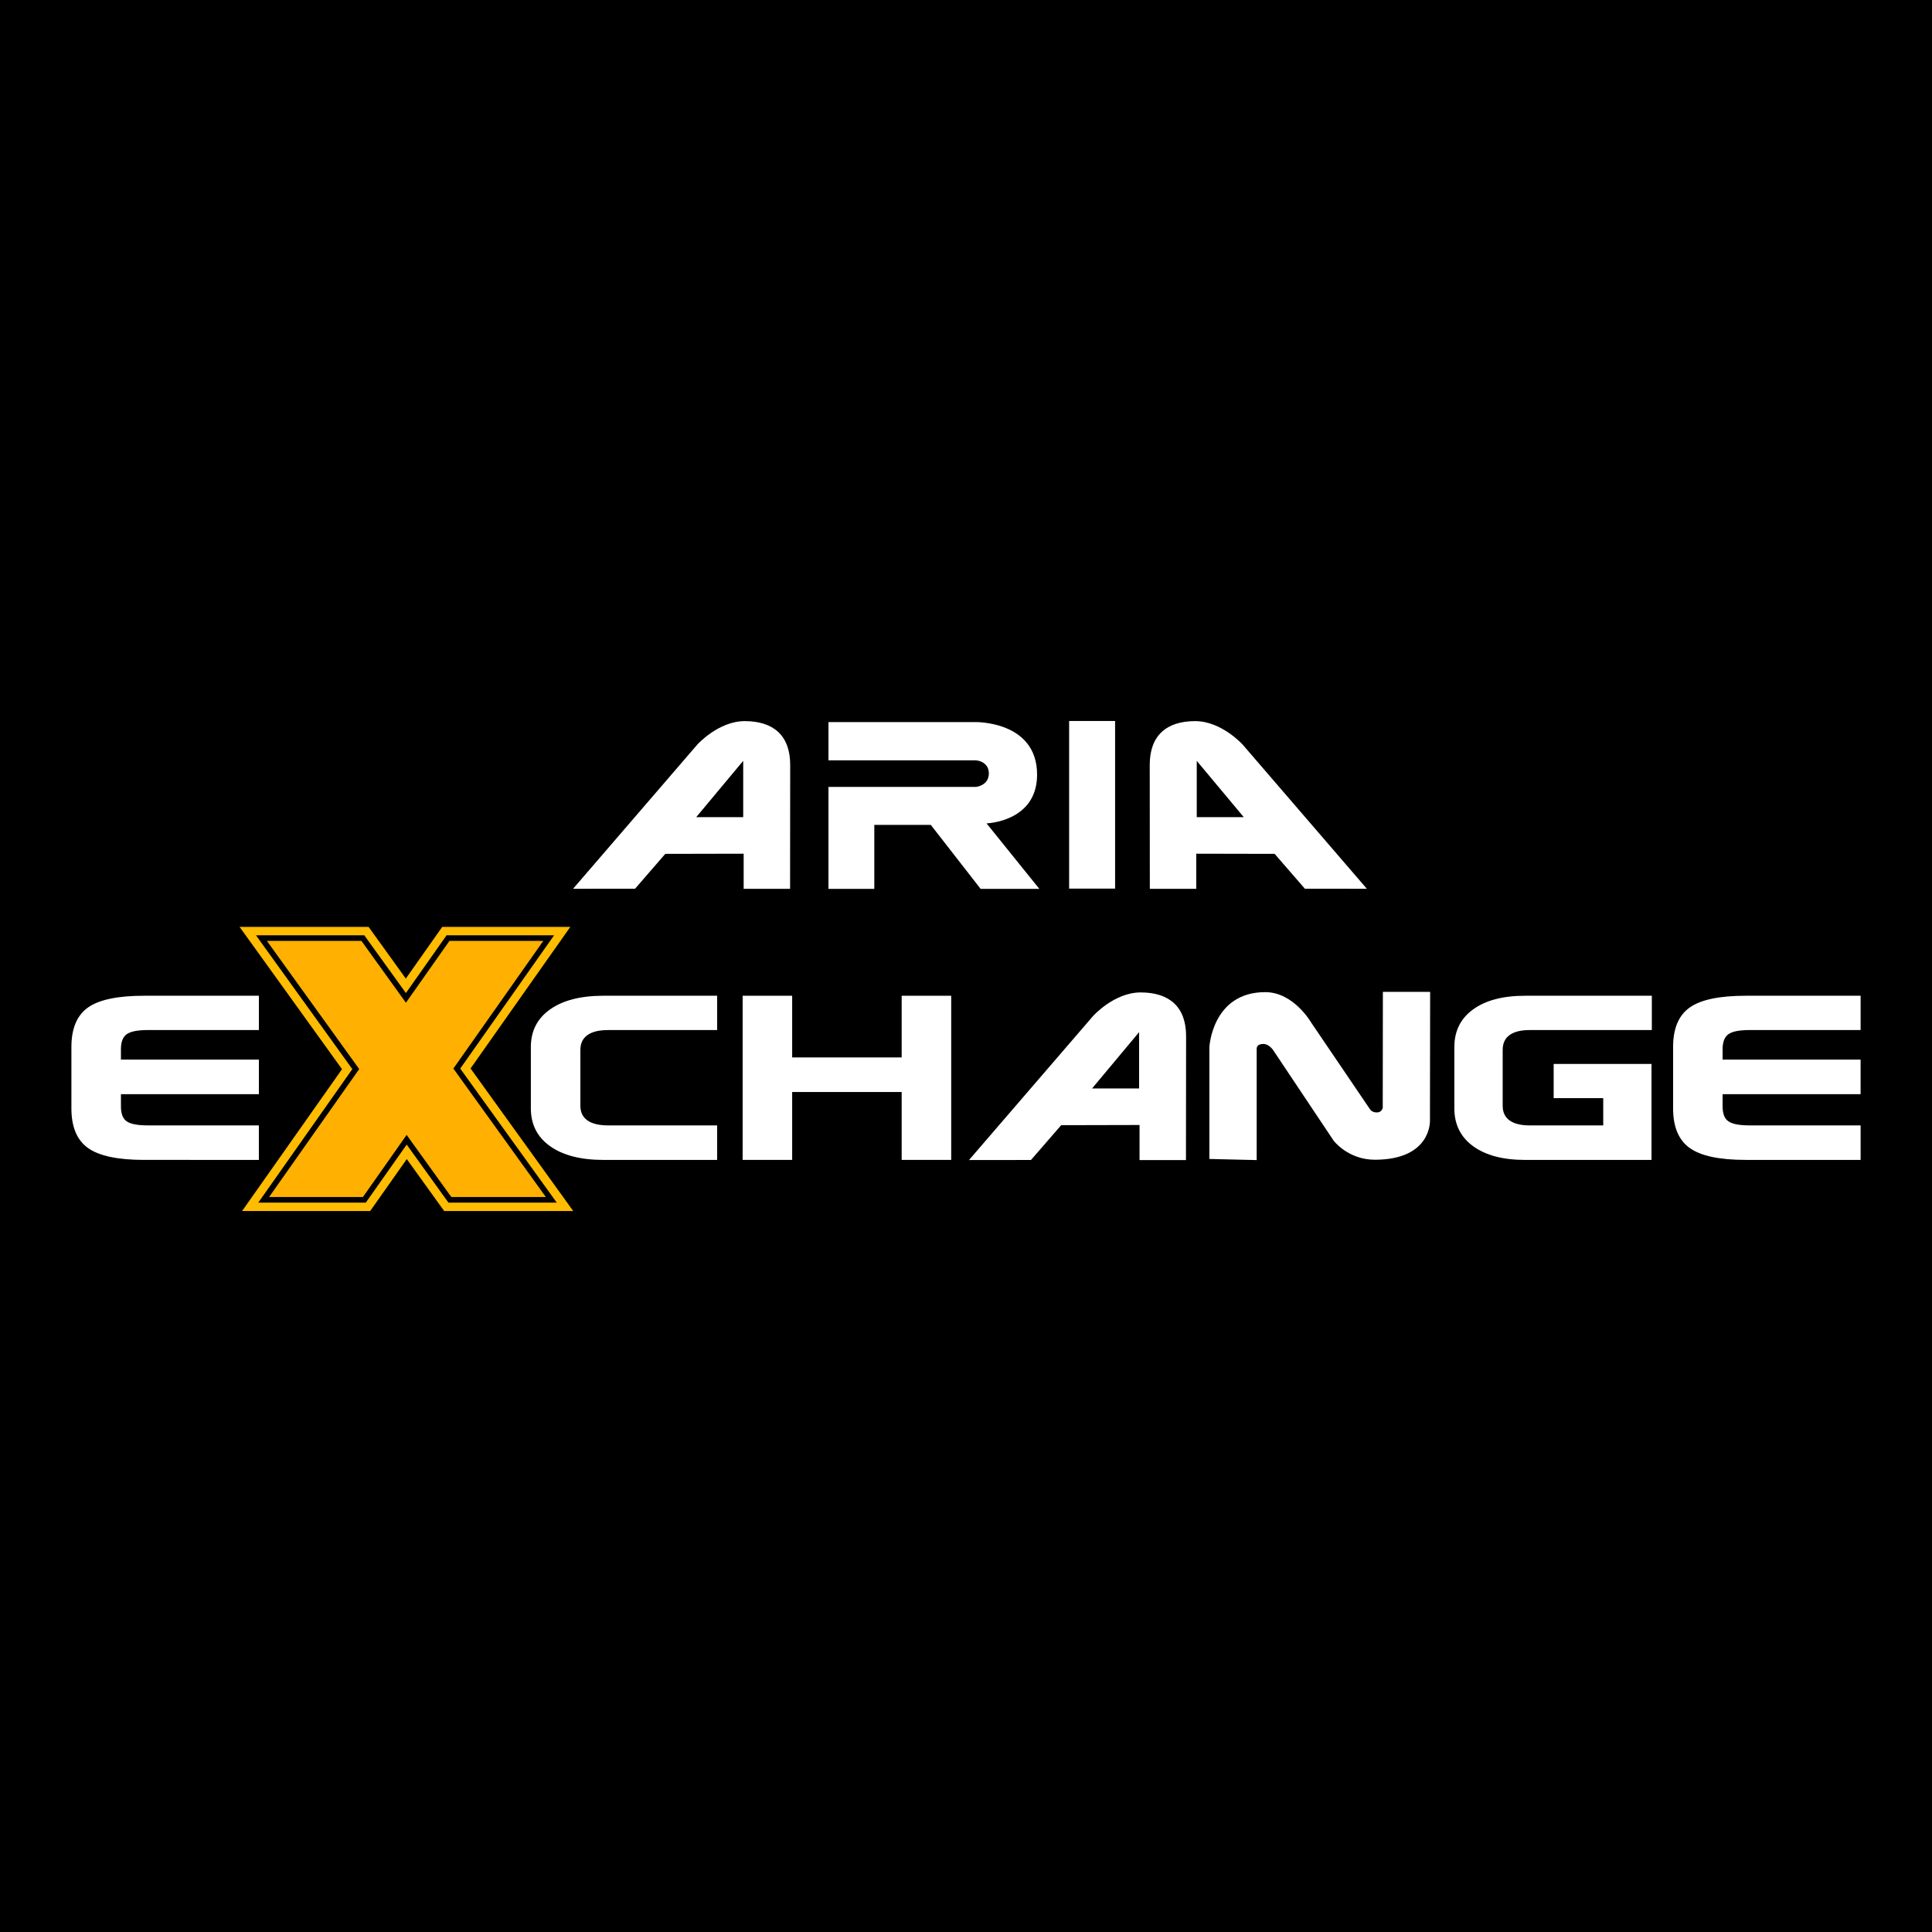 <?xml version="1.0" encoding="utf-8"?>
<!-- Generator: Adobe Illustrator 15.0.0, SVG Export Plug-In . SVG Version: 6.00 Build 0)  -->
<!DOCTYPE svg PUBLIC "-//W3C//DTD SVG 1.1//EN" "http://www.w3.org/Graphics/SVG/1.1/DTD/svg11.dtd">
<svg version="1.1" id="Layer_1_copy" xmlns="http://www.w3.org/2000/svg" xmlns:xlink="http://www.w3.org/1999/xlink" x="0px"
	 y="0px" width="85.039px" height="85.039px" viewBox="0 0 85.039 85.039" enable-background="new 0 0 85.039 85.039"
	 xml:space="preserve">
<g id="Layer_2_1_">
</g>
<rect width="85.039" height="85.039"/>
<g>
	<path fill="#FFFFFF" d="M26.562,43.829h5.004v1.51H26.77c-0.403,0-0.708,0.074-0.914,0.222c-0.206,0.147-0.31,0.365-0.31,0.653
		v2.456c0,0.284,0.104,0.5,0.31,0.646c0.207,0.146,0.511,0.22,0.914,0.22h4.795v1.519h-5.004c-0.998,0-1.779-0.201-2.346-0.602
		c-0.565-0.402-0.849-0.956-0.849-1.666v-2.699c0-0.709,0.283-1.262,0.849-1.66C24.782,44.028,25.563,43.829,26.562,43.829z"/>
	<path fill="#FFFFFF" d="M32.688,43.829h2.18v2.715h4.82v-2.715h2.18v7.225h-2.18v-2.988h-4.82v2.988h-2.18V43.829z"/>
	<path fill="#FFFFFF" d="M67.131,43.829h5.576v1.51h-5.373c-0.391,0-0.689,0.074-0.891,0.222s-0.301,0.365-0.301,0.653v2.456
		c0,0.284,0.1,0.5,0.301,0.646s0.5,0.22,0.891,0.22h3.234v-1.2h-2.182v-1.506h4.307v4.225h-5.563c-0.973,0-1.734-0.201-2.287-0.602
		c-0.551-0.402-0.828-0.956-0.828-1.666v-2.699c0-0.709,0.277-1.262,0.828-1.66C65.396,44.028,66.158,43.829,67.131,43.829z"/>
	<path fill="#FFFFFF" d="M76.838,43.829h5.059v1.51h-4.893c-0.445,0-0.754,0.061-0.926,0.182c-0.168,0.12-0.256,0.342-0.256,0.662
		v0.458h6.074v1.521h-6.074V48.7c0,0.318,0.084,0.538,0.254,0.655c0.168,0.119,0.477,0.18,0.928,0.18h4.893v1.519h-5.059
		c-1.15,0-1.971-0.174-2.459-0.52c-0.49-0.349-0.736-0.93-0.736-1.748v-2.699c0-0.817,0.244-1.397,0.732-1.741
		C74.861,44.002,75.682,43.829,76.838,43.829z"/>
	<path fill="#FFFFFF" d="M50.207,43.683c-1.162,0-2.088,1.031-2.088,1.031l-5.468,6.347l2.728-0.003l1.33-1.532l3.449-0.008v1.545
		h2.043c0,0,0.006-4.166,0.006-5.457C52.207,44.315,51.467,43.683,50.207,43.683z M50.139,47.909h-2.07l2.07-2.479V47.909z"/>
	<path fill="#FFFFFF" d="M53.232,51.013v-4.92c0,0,0.121-2.423,2.461-2.423c1.254,0,2.023,1.344,2.023,1.344l2.582,3.806
		c0,0,0.08,0.146,0.305,0.146c0.227,0,0.26-0.21,0.26-0.21l0.006-5.099h2.08l-0.008,5.664c0,0,0.082,1.719-2.418,1.726
		c-1.191,0.002-1.822-0.84-1.822-0.84l-2.66-3.983c0,0-0.18-0.275-0.438-0.274c-0.307,0.001-0.289,0.21-0.289,0.21v4.902
		L53.232,51.013z"/>
	<path fill="#FFFFFF" d="M6.337,43.829h5.058v1.51H6.503c-0.446,0-0.754,0.061-0.924,0.182c-0.171,0.12-0.256,0.342-0.256,0.662
		v0.458h6.072v1.521H5.323V48.7c0,0.318,0.083,0.538,0.251,0.655c0.168,0.119,0.478,0.18,0.928,0.18h4.892v1.519H6.337
		c-1.151,0-1.971-0.174-2.46-0.52c-0.489-0.349-0.734-0.93-0.734-1.748v-2.699c0-0.817,0.244-1.397,0.73-1.741
		S5.182,43.829,6.337,43.829z"/>
	<path fill="#FFFFFF" d="M32.781,31.741c-1.16,0-2.087,1.031-2.087,1.031l-5.469,6.348l2.729-0.003l1.329-1.533l3.45-0.007v1.545
		h2.043c0,0,0.005-4.167,0.005-5.457C34.781,32.374,34.042,31.741,32.781,31.741z M32.713,35.968h-2.069l2.069-2.479V35.968z"/>
	<path fill="#FFFFFF" d="M52.607,31.741c1.16,0,2.088,1.031,2.088,1.031l5.469,6.348l-2.729-0.003l-1.33-1.533l-3.451-0.007v1.545
		h-2.043c0,0-0.004-4.167-0.004-5.457C50.607,32.374,51.346,31.741,52.607,31.741z M52.676,35.968h2.07l-2.07-2.479V35.968z"/>
	<rect x="47.059" y="31.735" fill="#FFFFFF" width="2.023" height="7.378"/>
	<path fill="#FFFFFF" d="M36.466,39.123v-4.486h6.494c0,0,0.565-0.054,0.565-0.598c0-0.423-0.373-0.573-0.607-0.573
		c-0.139,0-6.452,0-6.452,0v-1.683h6.466c0,0,2.716-0.057,2.716,2.313c0,2.081-2.225,2.145-2.225,2.145l2.324,2.883l-2.584,0.001
		l-2.193-2.816h-2.487v2.815H36.466z"/>
	<polygon fill="#E3A309" points="23.913,41.416 19.784,41.416 17.868,44.137 15.91,41.416 11.75,41.416 15.812,47.057 
		11.845,52.688 15.974,52.688 17.898,49.954 19.867,52.688 24.026,52.688 19.956,47.034 	"/>
	<path d="M23.913,41.416l-3.958,5.618l4.071,5.654h-4.16l-1.968-2.734l-1.924,2.734h-4.129l3.966-5.632l-4.062-5.641h4.16
		l1.958,2.721l1.916-2.721H23.913 M24.389,41.169h-0.476h-4.129h-0.128l-0.074,0.105l-1.716,2.436l-1.757-2.438l-0.074-0.103H15.91
		h-4.16h-0.482l0.282,0.392l3.958,5.497l-3.865,5.487l-0.274,0.389h0.476h4.129h0.128l0.074-0.105l1.725-2.449l1.765,2.453
		l0.074,0.102h0.126h4.16h0.481l-0.281-0.39l-3.968-5.511l3.856-5.476L24.389,41.169L24.389,41.169z"/>
	<polygon fill="#FFBC00" points="24.809,52.718 24.527,52.328 20.712,47.03 24.417,41.771 24.691,41.383 25.102,40.799 
		24.389,40.799 23.913,40.799 19.784,40.799 19.656,40.799 19.464,40.799 19.354,40.956 19.28,41.061 17.862,43.073 16.41,41.056 
		16.336,40.953 16.225,40.799 16.036,40.799 15.91,40.799 11.75,40.799 11.268,40.799 10.546,40.799 10.968,41.386 11.25,41.776 
		15.054,47.061 11.341,52.332 11.067,52.72 10.656,53.304 11.37,53.304 11.845,53.304 15.974,53.304 16.102,53.304 16.294,53.304 
		16.405,53.146 16.479,53.042 17.905,51.018 19.366,53.048 19.44,53.15 19.551,53.304 19.74,53.304 19.867,53.304 24.026,53.304 
		24.508,53.304 25.23,53.304 	"/>
	<polygon fill="#FFB000" points="23.913,41.416 19.784,41.416 17.868,44.137 15.91,41.416 11.75,41.416 15.812,47.057 
		11.845,52.688 15.974,52.688 17.898,49.954 19.867,52.688 24.026,52.688 19.956,47.034 	"/>
	<path d="M23.913,41.416l-3.958,5.618l4.071,5.654h-4.16l-1.968-2.734l-1.924,2.734h-4.129l3.966-5.632l-4.062-5.641h4.16
		l1.958,2.721l1.916-2.721H23.913 M24.389,41.169h-0.476h-4.129h-0.128l-0.074,0.105l-1.716,2.436l-1.757-2.438l-0.074-0.103H15.91
		h-4.16h-0.482l0.282,0.392l3.958,5.497l-3.865,5.487l-0.274,0.389h0.476h4.129h0.128l0.074-0.105l1.725-2.449l1.765,2.453
		l0.074,0.102h0.126h4.16h0.481l-0.281-0.39l-3.968-5.511l3.856-5.476L24.389,41.169L24.389,41.169z"/>
</g>
</svg>
